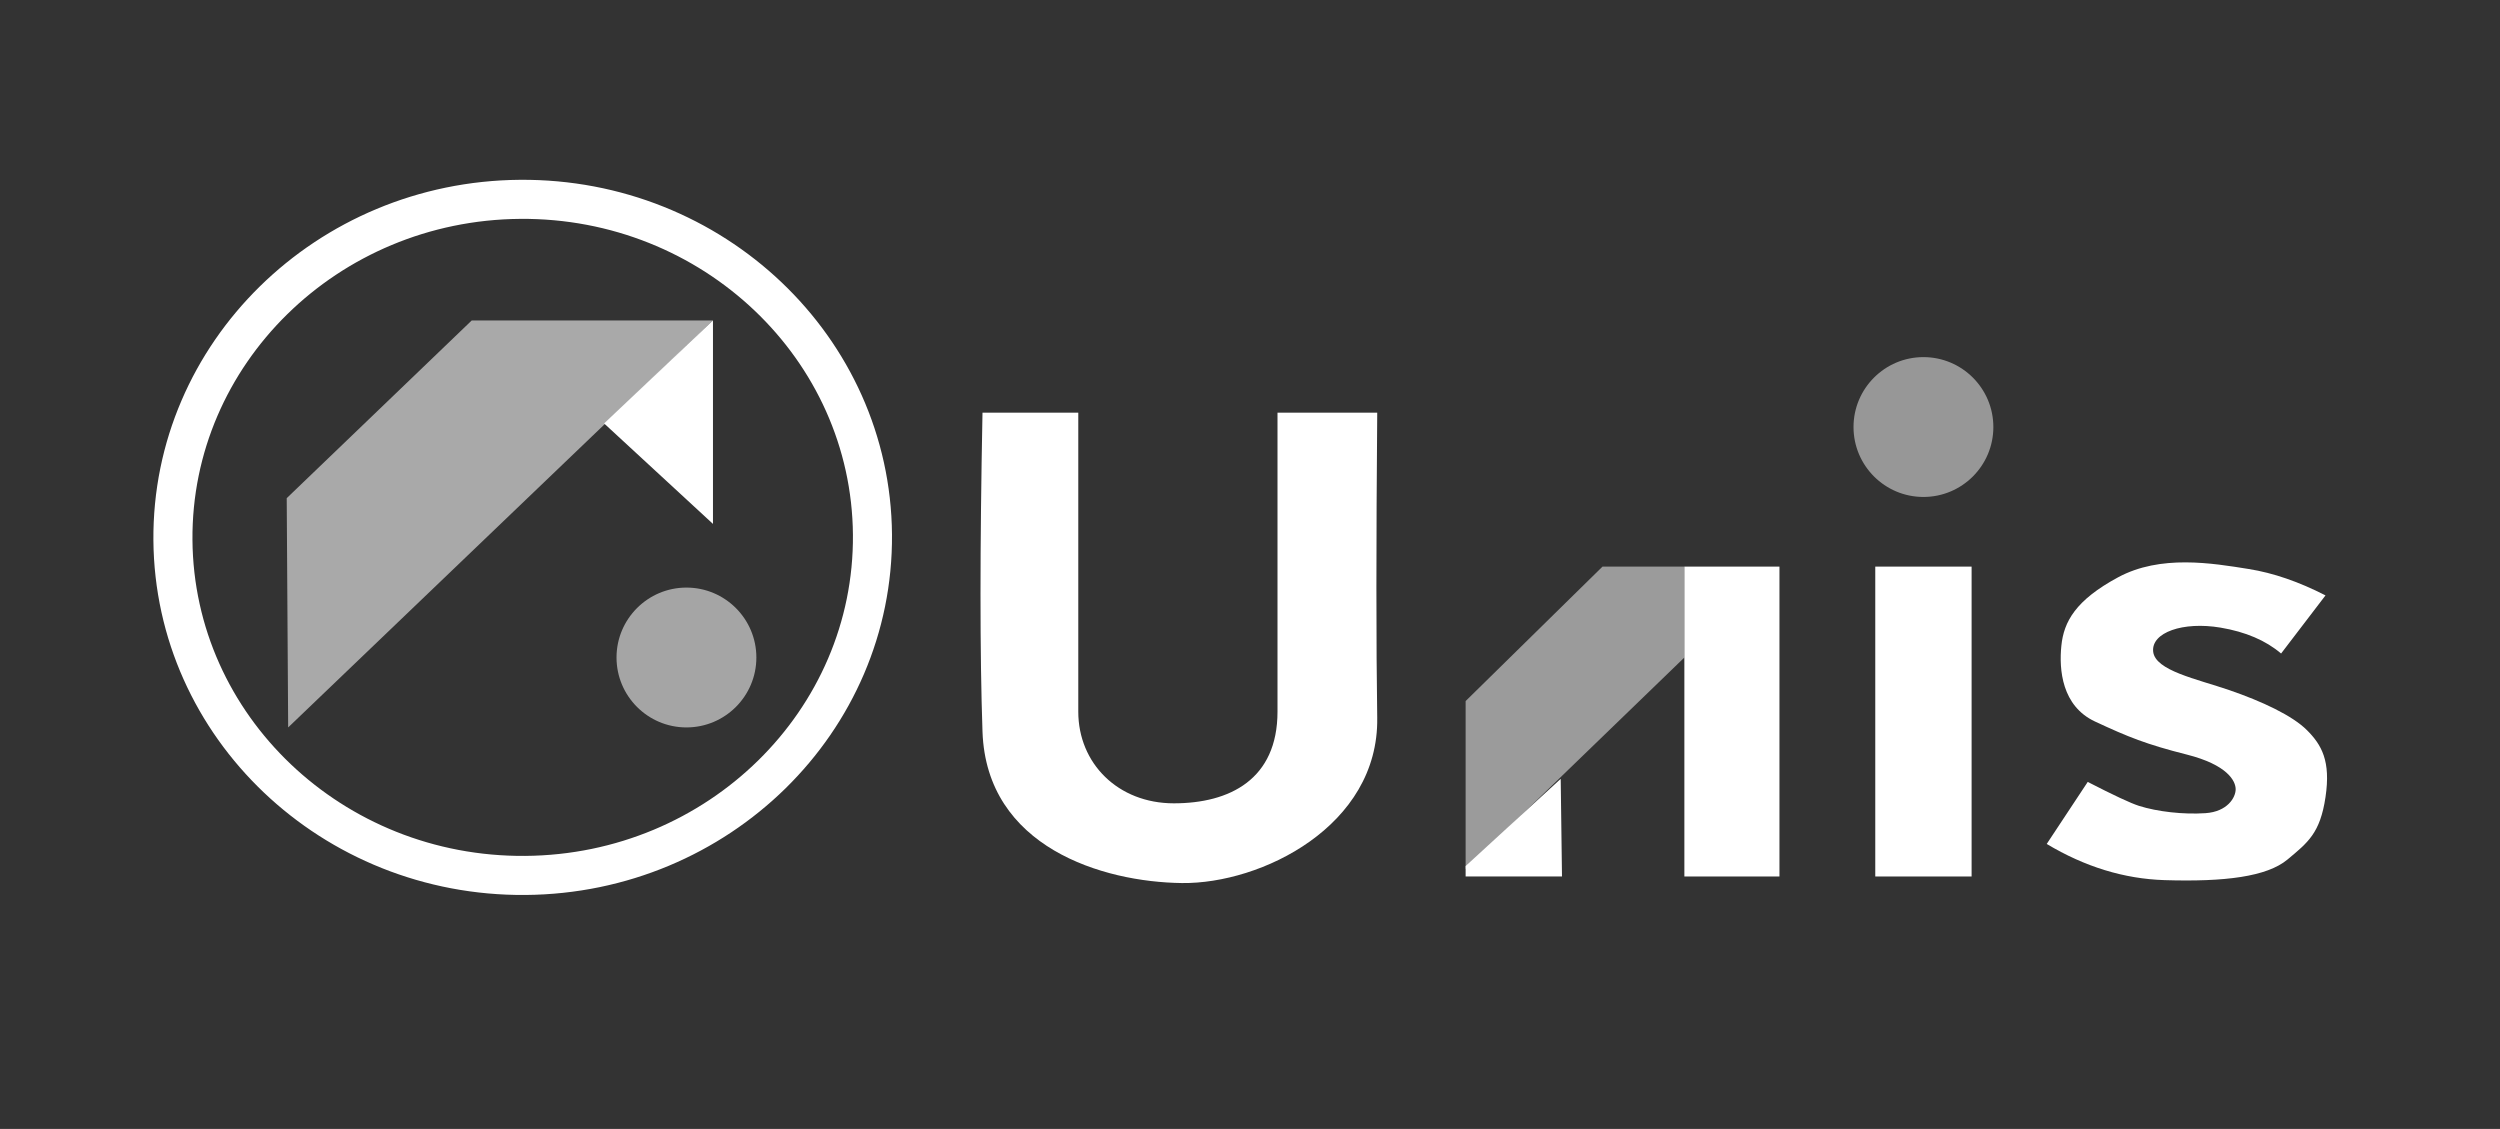 <?xml version="1.0" encoding="UTF-8" standalone="no"?>
<!DOCTYPE svg PUBLIC "-//W3C//DTD SVG 1.1//EN" "http://www.w3.org/Graphics/SVG/1.1/DTD/svg11.dtd">
<svg version="1.1" xmlns="http://www.w3.org/2000/svg" xmlns:xlink="http://www.w3.org/1999/xlink" preserveAspectRatio="xMidYMid meet" viewBox="0 0 640 289" width="642.21" height="290"><rect x="0" y="0" width="640" height="289" fill="#333333" stroke="none"/><defs><path d="M134.49 224.11C85.07 224.5 44.64 186.04 44.27 138.28C43.89 90.52 83.7 51.42 133.12 51.03C182.54 50.64 222.97 89.1 223.35 136.86C223.73 184.62 183.91 223.72 134.49 224.11Z" id="eiumXuCDL"></path><path d="M276.04 182.18C276.04 195.44 286.22 205.65 300.5 205.65C314.79 205.65 327.04 199.53 327.04 182.18C327.04 170.61 327.04 145.1 327.04 105.65C329.6 105.65 350.02 105.65 352.57 105.65C352.29 139.24 352.29 165.28 352.57 183.77C352.98 211.5 322.85 226.31 302.57 226.06C282.28 225.81 252.55 216.91 251.52 187.32C250.84 167.59 250.84 140.37 251.52 105.65C253.16 105.65 261.33 105.65 276.04 105.65C276.04 150.77 276.04 176.28 276.04 182.18Z" id="ak8lTNeer"></path><path d="M175.73 186.22C165.85 186.22 157.83 178.2 157.83 168.32C157.83 158.44 165.85 150.42 175.73 150.42C185.61 150.42 193.63 158.44 193.63 168.32C193.63 178.2 185.61 186.22 175.73 186.22Z" id="aYvO7F8Hm"></path><path d="M492.4 127.22C482.52 127.22 474.5 119.2 474.5 109.32C474.5 99.44 482.52 91.42 492.4 91.42C502.28 91.42 510.3 99.44 510.3 109.32C510.3 119.2 502.28 127.22 492.4 127.22Z" id="bIZo5fPCt"></path><path d="M504.73 145.05L504.73 224.38L480.07 224.38L480.07 145.05L504.73 145.05Z" id="aV9EOrPjV"></path><path d="M455.54 145.05L455.54 224.38L431.2 224.38L431.2 145.05L455.54 145.05Z" id="b3OnH2bhU"></path><path d="M399.54 199.38L399.87 224.38L375.2 224.38L375.2 221.71L399.54 199.38Z" id="a2JkHldDVB"></path><path d="M375.2 179.47L375.2 222.47L431.2 168.32L431.2 145.05L410.24 145.05L375.2 179.47Z" id="l3m4GkdRx"></path><path d="M182.52 82.03L73.77 186.22L73.4 127.53L120.77 82.03L182.52 82.03Z" id="b4tRQjtCf"></path><path d="M182.52 134.12L182.52 82.03L154.65 108.4L182.52 134.12Z" id="cezItcQMn"></path><path d="M547.58 206.3C552.33 207.8 558.96 208.55 564.58 208.17C570.21 207.8 572.33 204.17 572.33 202.05C572.33 199.92 570.21 195.8 559.83 193.17C549.46 190.55 544.83 188.67 536.33 184.71C527.83 180.75 527.08 171.42 527.71 165.3C528.33 159.17 531.33 153.67 542.21 147.8C553.08 141.92 566.33 144.17 575.71 145.67C581.96 146.67 588.5 148.92 595.33 152.42C594.2 153.91 585.1 165.81 583.96 167.3C580.04 163.96 574.87 161.75 568.46 160.67C558.83 159.05 550.71 161.92 551.21 166.8C551.71 171.67 562.33 173.8 570.71 176.67C579.08 179.55 586.83 183.17 590.58 186.92C594.33 190.67 596.71 194.8 595.33 204.05C593.96 213.3 590.83 215.67 585.58 220.05C580.33 224.42 569.58 225.8 554.08 225.31C543.75 224.98 533.71 221.89 523.96 216.05C524.66 214.99 528.16 209.7 534.46 200.17C541.1 203.59 545.48 205.63 547.58 206.3Z" id="a1KQlpjheN"></path></defs><g><g><g><use xlink:href="#eiumXuCDL" opacity="1" fill="#000000" fill-opacity="0"></use><g><use xlink:href="#eiumXuCDL" opacity="1" fill-opacity="0" stroke="#ffffff" stroke-width="10" stroke-opacity="1"></use></g></g><g><use xlink:href="#ak8lTNeer" opacity="1" fill="#ffffff" fill-opacity="1"></use></g><g><use xlink:href="#aYvO7F8Hm" opacity="1" fill="#ffffff" fill-opacity="0.56"></use></g><g><use xlink:href="#bIZo5fPCt" opacity="1" fill="#ffffff" fill-opacity="0.49"></use></g><g><use xlink:href="#aV9EOrPjV" opacity="1" fill="#ffffff" fill-opacity="1"></use></g><g><use xlink:href="#b3OnH2bhU" opacity="1" fill="#ffffff" fill-opacity="1"></use></g><g><use xlink:href="#a2JkHldDVB" opacity="1" fill="#ffffff" fill-opacity="1"></use></g><g><use xlink:href="#l3m4GkdRx" opacity="1" fill="#ffffff" fill-opacity="0.51"></use></g><g><use xlink:href="#b4tRQjtCf" opacity="1" fill="#ffffff" fill-opacity="0.58"></use></g><g><use xlink:href="#cezItcQMn" opacity="1" fill="#ffffff" fill-opacity="1"></use></g><g><use xlink:href="#a1KQlpjheN" opacity="1" fill="#ffffff" fill-opacity="1"></use></g></g></g></svg>